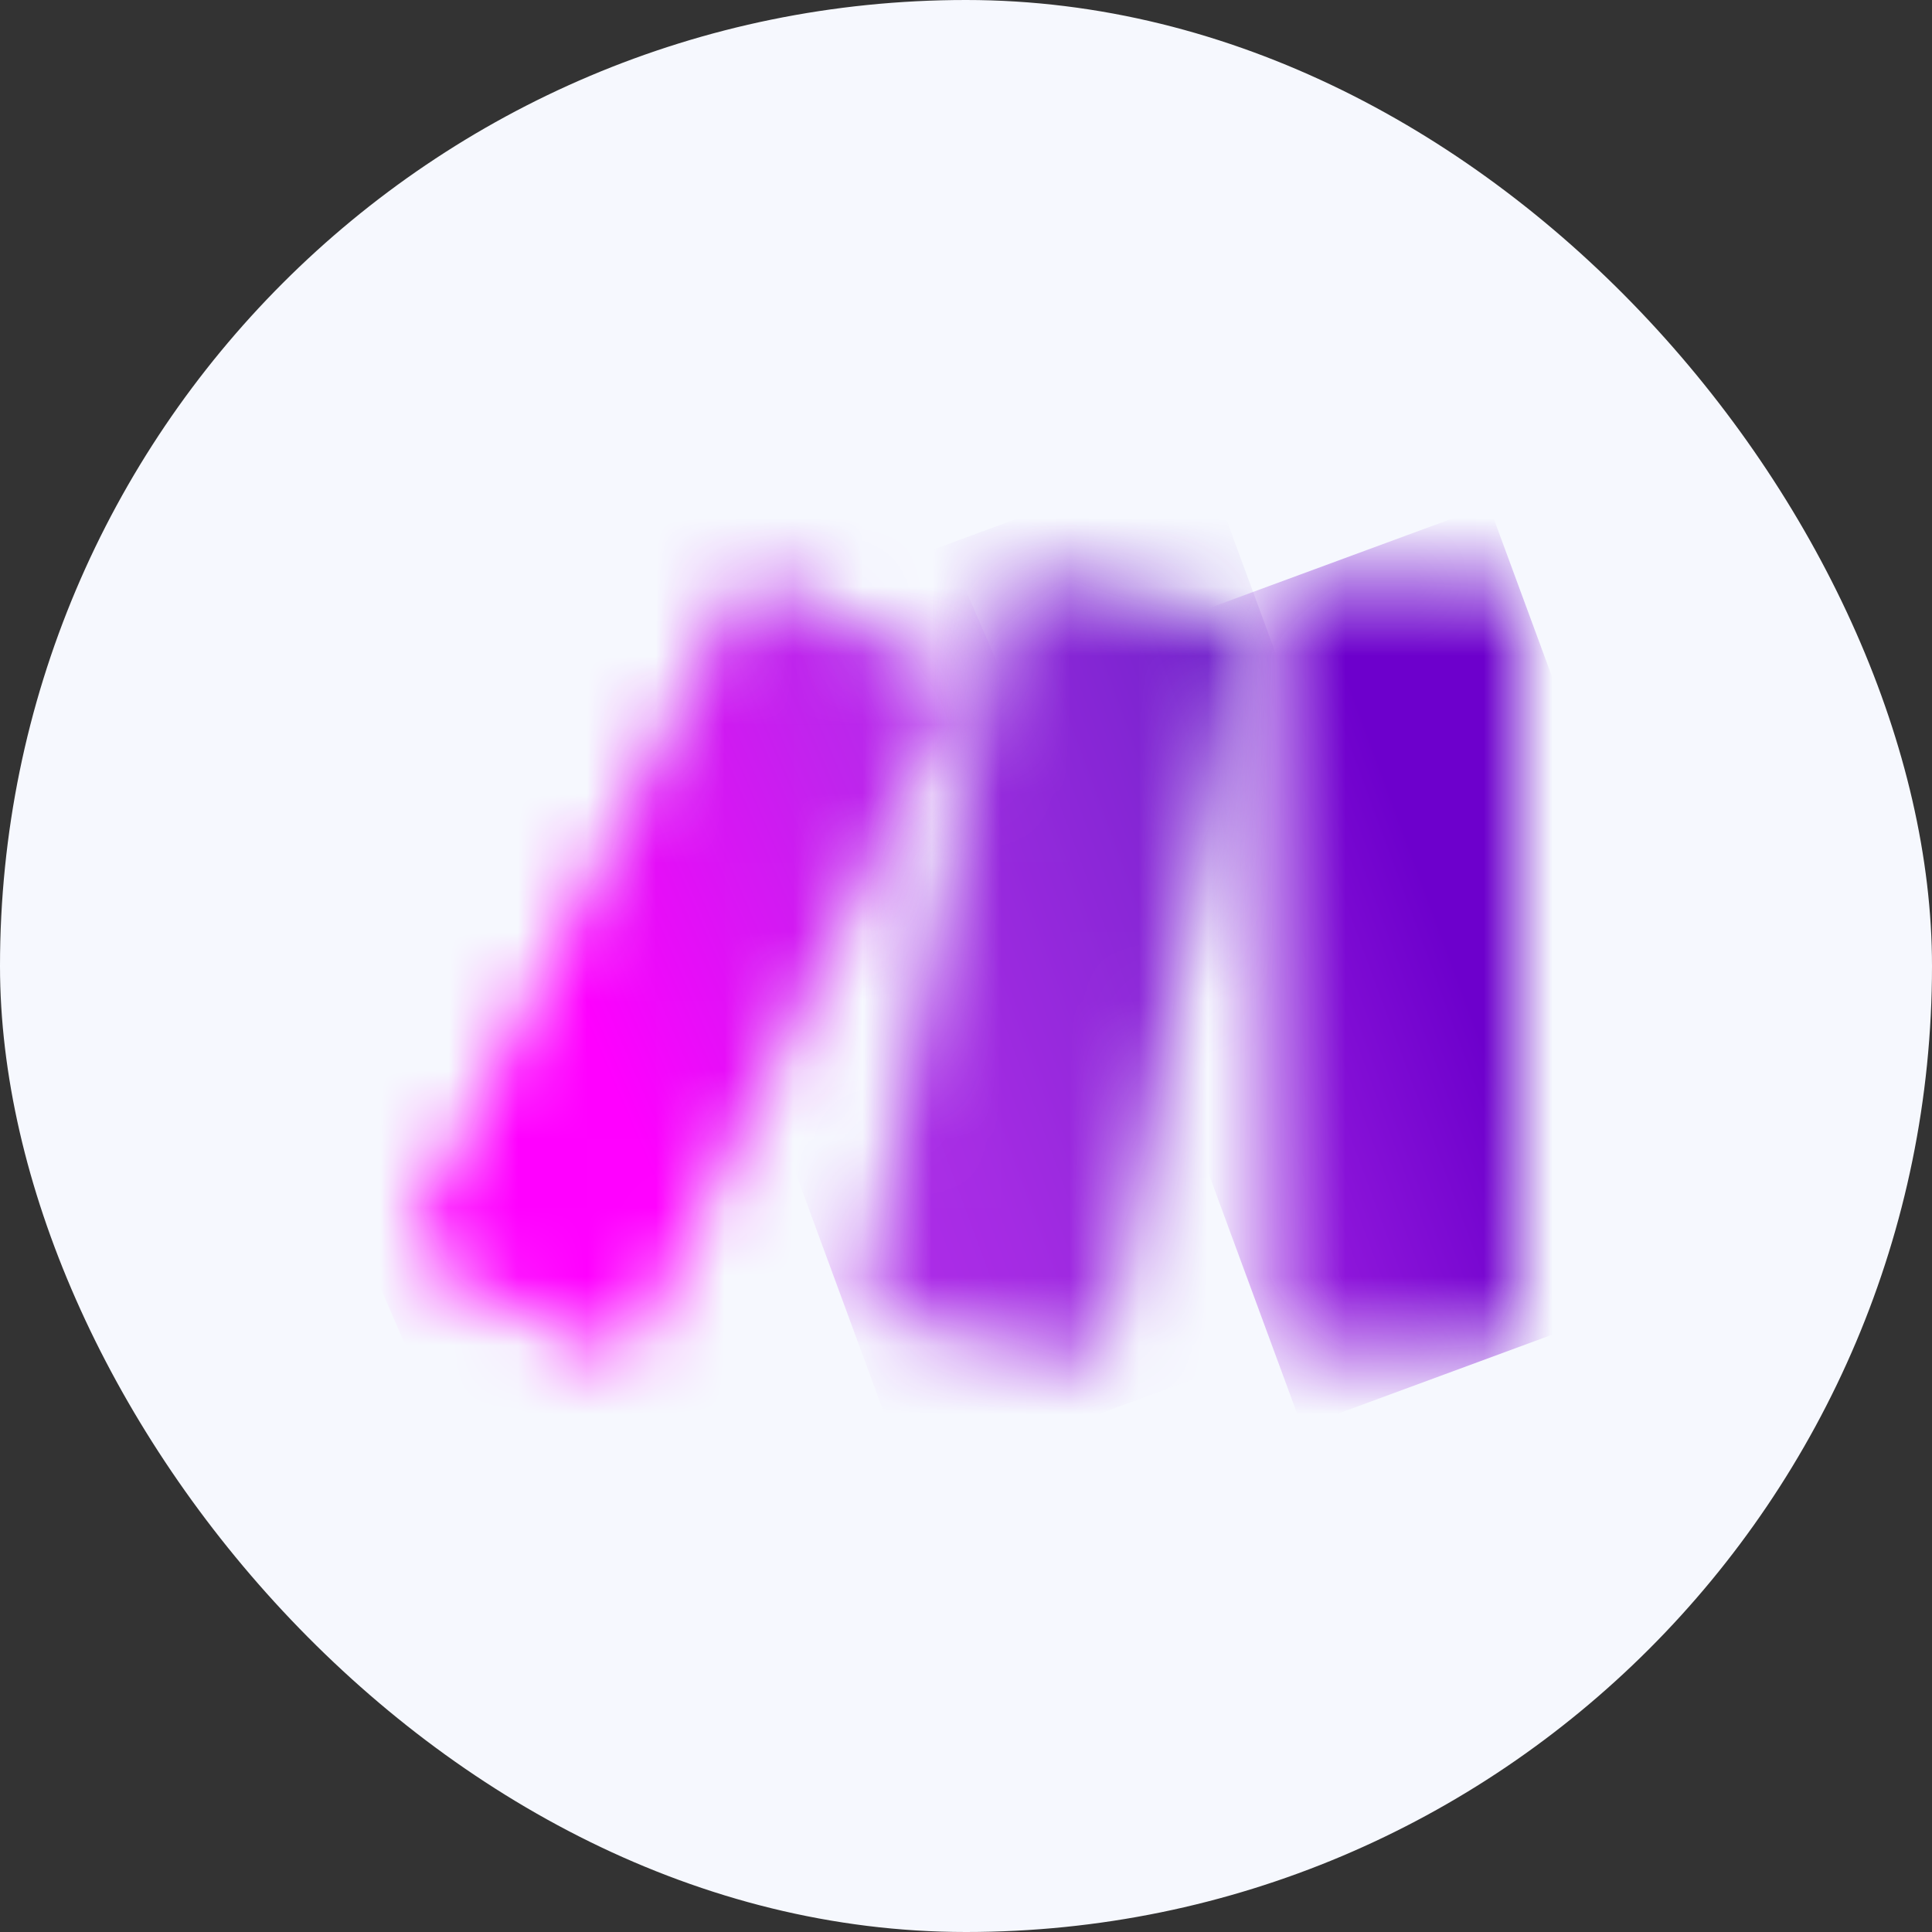 <svg xmlns="http://www.w3.org/2000/svg" fill="none" viewBox="0 0 28 28"><rect x="0" y="0" width="28" height="28" fill="#333333" stroke="none"/><rect width="28" height="28" fill="#F6F8FE" rx="14"/><mask id="a" width="4" height="12" x="18" y="8" maskUnits="userSpaceOnUse" style="mask-type:luminance"><path fill="#fff" d="M18.83 8.474h2.785c.212 0 .385.172.385.385v10.283a.385.385 0 0 1-.385.385H18.83a.385.385 0 0 1-.385-.385V8.859c0-.213.172-.385.385-.385Z"/></mask><g mask="url(#a)"><path fill="url(#b)" d="m21.576 7.32-6.718 2.476L18.87 20.68l6.718-2.477L21.576 7.32Z"/></g><mask id="c" width="8" height="12" x="6" y="8" maskUnits="userSpaceOnUse" style="mask-type:luminance"><path fill="#fff" d="M10.659 8.61 6.04 17.797a.384.384 0 0 0 .171.516l2.489 1.25c.19.096.42.02.516-.17l4.618-9.189a.384.384 0 0 0-.171-.516l-2.49-1.25a.383.383 0 0 0-.515.17Z"/></mask><g mask="url(#c)"><path fill="url(#d)" d="m12.673 5.49-10.83 4.682 5.36 12.398 10.83-4.682-5.36-12.398Z"/></g><mask id="e" width="7" height="12" x="12" y="8" maskUnits="userSpaceOnUse" style="mask-type:luminance"><path fill="#fff" d="m14.542 8.642-1.976 10.016a.384.384 0 0 0 .302.451l2.73.55a.385.385 0 0 0 .455-.302l1.975-10.015a.384.384 0 0 0-.301-.451l-2.73-.551a.385.385 0 0 0-.454.303Z"/></mask><g mask="url(#e)"><path fill="url(#f)" d="M17.408 6.535 8.84 9.69l4.348 11.81 8.568-3.154-4.348-11.812Z"/></g><defs><linearGradient id="b" x1="14.922" x2="22.439" y1="15.78" y2="13.008" gradientUnits="userSpaceOnUse"><stop stop-color="#B02DE9"/><stop offset=".02" stop-color="#B02DE9"/><stop offset=".8" stop-color="#6D00CC"/><stop offset="1" stop-color="#6D00CC"/></linearGradient><linearGradient id="d" x1="8.38" x2="16.461" y1="14.596" y2="11.102" gradientUnits="userSpaceOnUse"><stop stop-color="#F0F"/><stop offset=".17" stop-color="#E90CF9"/><stop offset=".54" stop-color="#C023ED"/><stop offset=".73" stop-color="#B02DE9"/><stop offset="1" stop-color="#B02DE9"/></linearGradient><linearGradient id="f" x1="6.577" x2="23.143" y1="17.312" y2="11.214" gradientUnits="userSpaceOnUse"><stop stop-color="#F0F"/><stop offset=".02" stop-color="#F0F"/><stop offset=".09" stop-color="#E90CF9"/><stop offset=".23" stop-color="#C023ED"/><stop offset=".3" stop-color="#B02DE9"/><stop offset=".42" stop-color="#A42BE3"/><stop offset=".63" stop-color="#8626D5"/><stop offset=".85" stop-color="#6021C3"/><stop offset="1" stop-color="#6021C3"/></linearGradient></defs></svg>